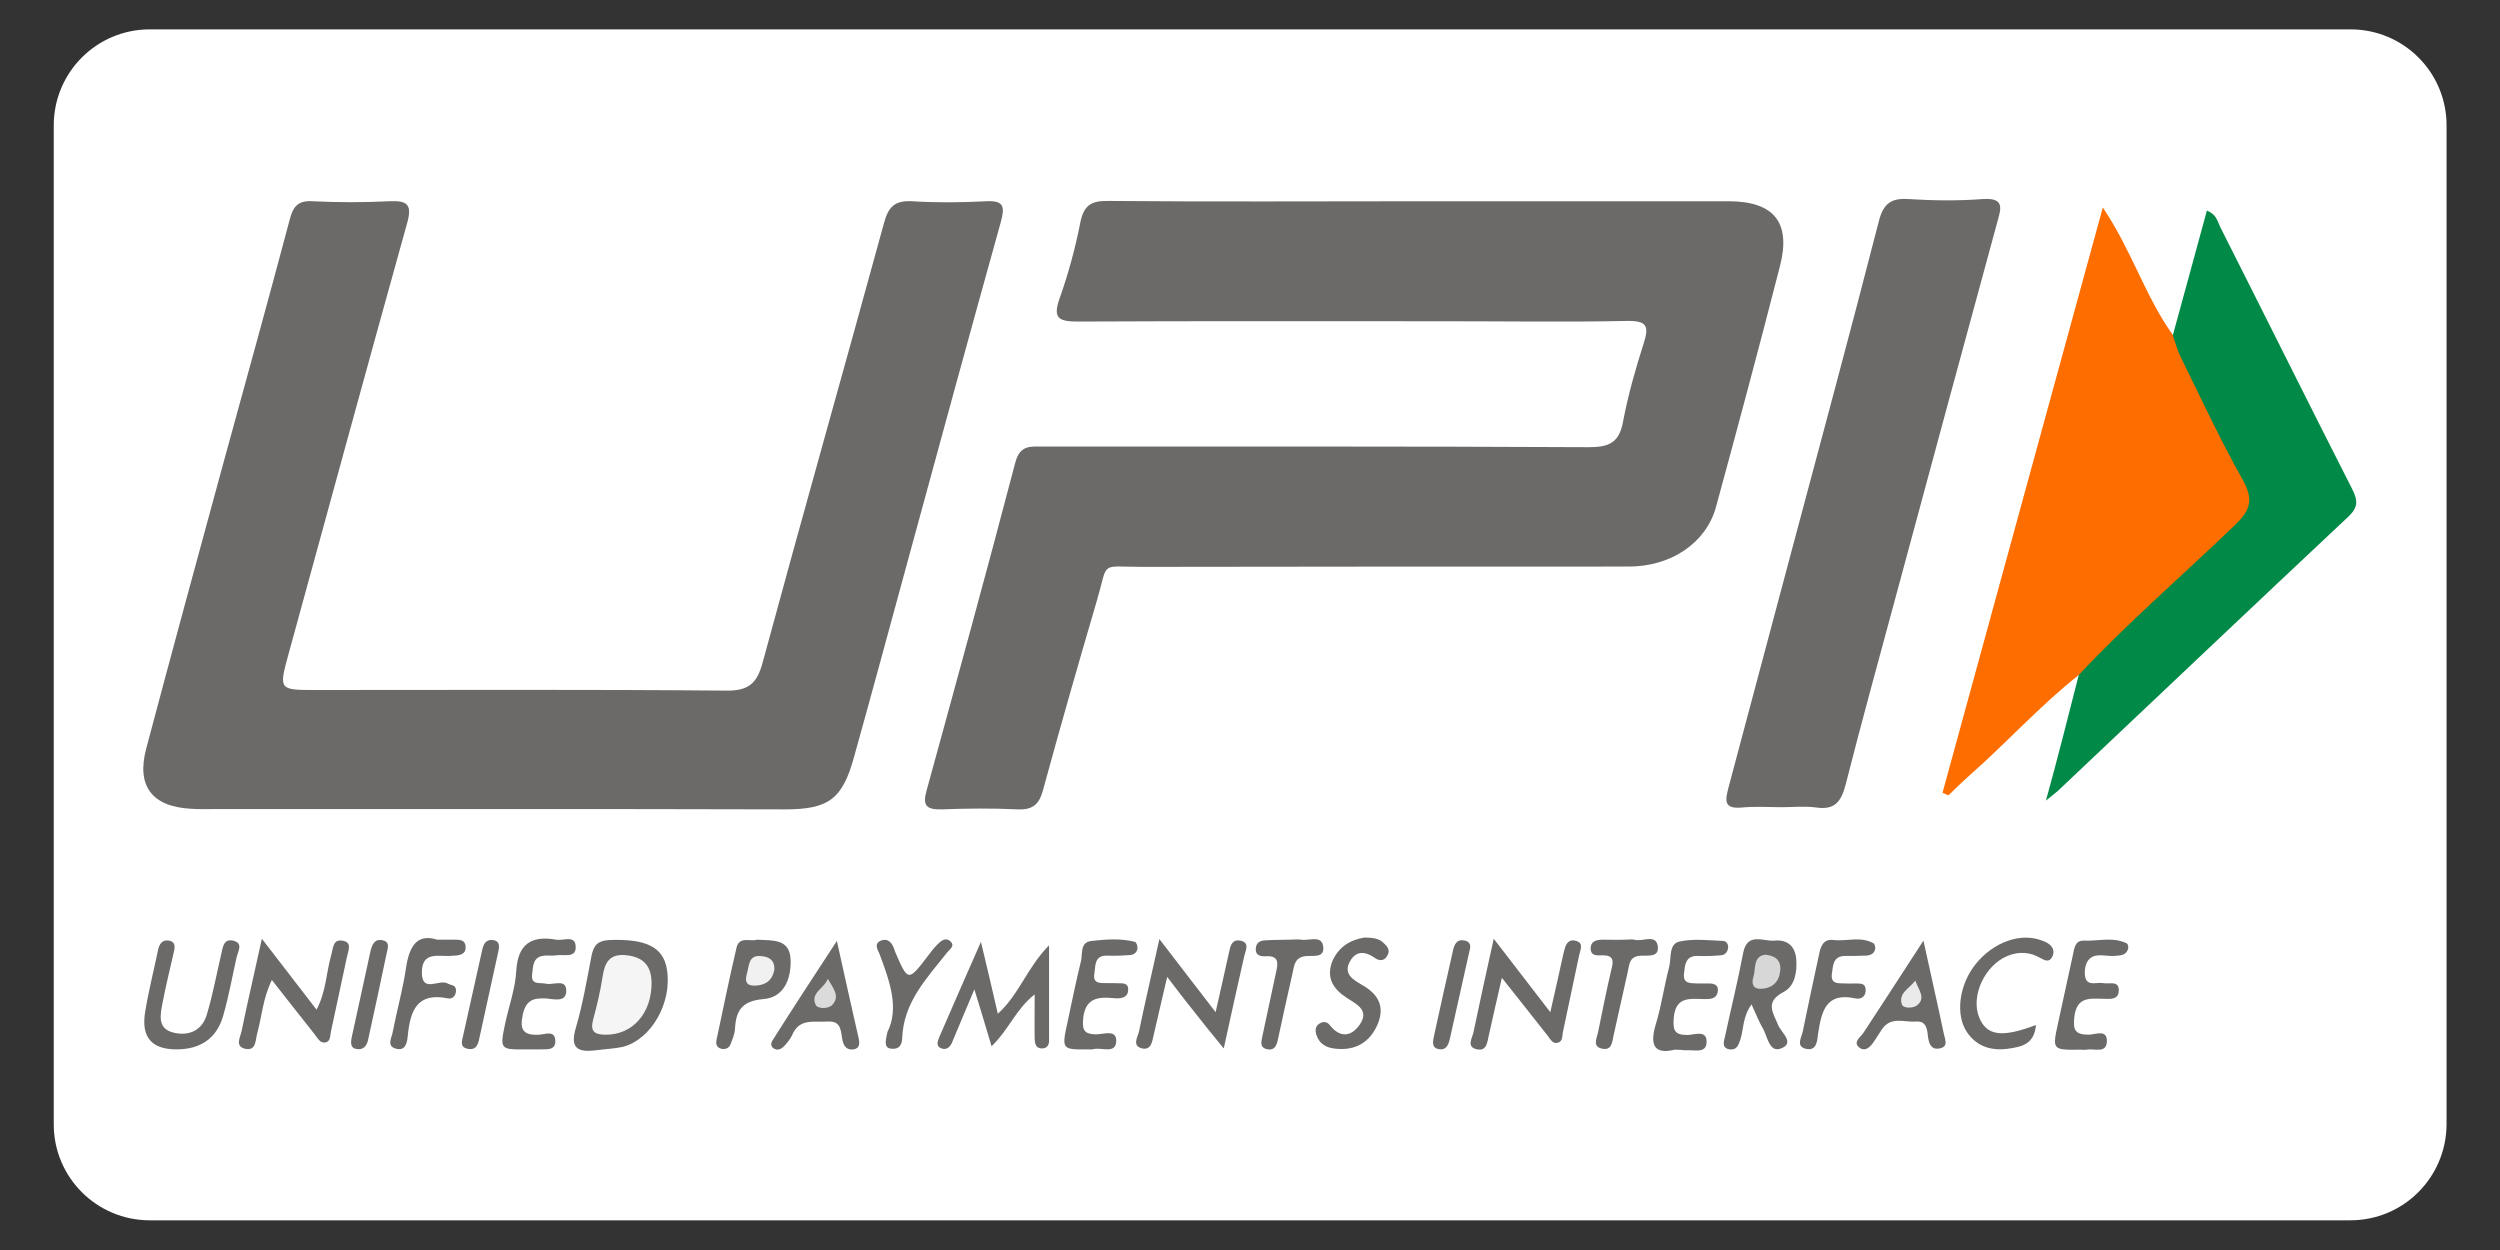 <svg xml:space="preserve" style="enable-background:new 0 0 80 40;" viewBox="0 0 80 40" y="0px" x="0px" xmlns:xlink="http://www.w3.org/1999/xlink" xmlns="http://www.w3.org/2000/svg" id="Layer_1" version="1.1">
<rect x="0" y="0" width="80" height="40" fill="#333333" stroke="none"/>
<style type="text/css">
	.st0{fill:#FFFFFF;}
	.st1{fill:#00629F;}
	.st2{fill:#FAAC39;}
	.st3{fill:#E9B040;}
	.st4{fill:#CC2131;}
	.st5{fill:#1B3771;}
	.st6{fill:#1C3771;}
	.st7{fill:#1D3871;}
	.st8{fill:#1F3871;}
	.st9{fill:#1C3871;}
	.st10{fill:#CC2232;}
	.st11{fill:#CC2333;}
	.st12{fill:#EAB348;}
	.st13{fill:#FED759;}
	.st14{fill:#6B6A68;}
	.st15{fill:#FEEAAB;}
	.st16{fill:#CF001A;}
	.st17{fill:#F0B72C;}
	.st18{fill:#FD6D00;}
	.st19{fill:#018947;}
	.st20{fill:#F5F5F5;}
	.st21{fill:#D7D7D7;}
	.st22{fill:#F1F1F1;}
	.st23{fill:#EBEAEB;}
	.st24{fill:#DBDBDB;}
</style>
<path d="M75.21,39.05H4.79c-1.69,0-3.07-1.37-3.07-3.07V4.01c0-1.69,1.37-3.07,3.07-3.07h70.43
	c1.69,0,3.07,1.37,3.07,3.07v31.97C78.28,37.68,76.91,39.05,75.21,39.05z" class="st0"></path>
<g>
	<g>
		<path d="M45.46,6.44c3.28,0,6.57,0,9.85,0c1.45,0,2.01,0.67,1.65,2.07c-0.66,2.58-1.35,5.15-2.05,7.72
			c-0.32,1.15-1.44,1.9-2.79,1.9c-5.18,0-10.37,0-15.55,0.01c-1.41,0-1.09-0.21-1.47,1.08c-0.59,2.01-1.17,4.03-1.72,6.05
			c-0.12,0.45-0.31,0.65-0.81,0.63c-0.81-0.04-1.63-0.03-2.44,0c-0.47,0.01-0.62-0.11-0.48-0.6c0.96-3.5,1.92-6.99,2.84-10.5
			c0.15-0.57,0.49-0.51,0.88-0.51c5.83,0,11.65-0.01,17.48,0.02c0.66,0,0.97-0.16,1.09-0.83c0.16-0.85,0.4-1.68,0.66-2.5
			c0.18-0.55,0.09-0.72-0.53-0.71c-1.95,0.04-3.9,0.01-5.85,0.01c-3.9,0-7.8-0.01-11.7,0.01c-0.62,0-0.85-0.08-0.61-0.75
			c0.28-0.79,0.5-1.6,0.66-2.42c0.11-0.55,0.35-0.7,0.89-0.69C38.79,6.46,42.13,6.44,45.46,6.44z" class="st14"></path>
		<path d="M15.87,25.89c-2.99,0-5.98,0-8.96,0c-0.27,0-0.54,0.01-0.81-0.01c-1.24-0.07-1.74-0.73-1.42-1.93
			c0.81-3.05,1.64-6.1,2.47-9.14c0.71-2.59,1.43-5.18,2.12-7.78c0.11-0.43,0.27-0.62,0.74-0.59c0.81,0.04,1.63,0.04,2.44,0
			c0.6-0.03,0.75,0.11,0.57,0.73c-1.28,4.59-2.53,9.18-3.79,13.77c-0.31,1.14-0.31,1.14,0.89,1.14c4.37,0,8.74-0.02,13.11,0.02
			c0.74,0.01,1-0.24,1.18-0.92c1.27-4.69,2.6-9.37,3.88-14.05c0.14-0.52,0.35-0.72,0.9-0.69c0.79,0.05,1.58,0.04,2.37,0
			c0.56-0.03,0.6,0.17,0.47,0.65c-1,3.59-1.98,7.18-2.96,10.78c-0.58,2.12-1.15,4.24-1.74,6.35c-0.37,1.35-0.81,1.68-2.21,1.68
			C22.05,25.89,18.96,25.89,15.87,25.89z" class="st14"></path>
		<path d="M57.01,25.83c-0.42,0-0.84-0.03-1.26,0.01c-0.62,0.06-0.54-0.25-0.43-0.67c0.67-2.5,1.33-5,2-7.5
			c0.94-3.52,1.89-7.04,2.8-10.58c0.14-0.56,0.38-0.76,0.95-0.72c0.79,0.05,1.58,0.06,2.37,0c0.73-0.05,0.59,0.31,0.47,0.75
			c-1.09,3.99-2.17,7.99-3.25,11.99c-0.54,2-1.09,3.99-1.6,6c-0.14,0.53-0.34,0.82-0.94,0.73C57.76,25.79,57.38,25.83,57.01,25.83z" class="st14"></path>
		<path d="M66.52,21.6c-1.24,0.98-2.3,2.16-3.48,3.2c-0.24,0.21-0.46,0.43-0.69,0.65c-0.06-0.03-0.13-0.05-0.19-0.08
			c1.7-6.2,3.39-12.39,5.13-18.73c0.93,1.38,1.36,2.86,2.25,4.09c0.2-0.01,0.22,0.16,0.28,0.29c0.7,1.49,1.45,2.95,2.21,4.42
			c0.23,0.45,0.25,0.81-0.12,1.2c-1.57,1.66-3.34,3.12-4.93,4.76C66.86,21.53,66.71,21.62,66.52,21.6z" class="st18"></path>
		<path d="M66.52,21.6c1.58-1.69,3.34-3.2,5-4.8c0.48-0.46,0.61-0.8,0.25-1.44c-0.72-1.28-1.34-2.62-1.99-3.94
			c-0.11-0.22-0.17-0.46-0.25-0.69c0.36-1.33,0.73-2.65,1.09-3.99c0.3,0.11,0.34,0.34,0.43,0.53c1.41,2.79,2.8,5.59,4.22,8.38
			c0.18,0.36,0.2,0.58-0.12,0.88c-3.11,2.92-6.2,5.85-9.3,8.78c-0.07,0.06-0.15,0.12-0.38,0.31C65.87,24.17,66.19,22.89,66.52,21.6z" class="st19"></path>
	</g>
	<g>
		<path d="M31.73,33.48c-0.18-0.6-0.33-1.11-0.55-1.82c-0.29,0.68-0.5,1.19-0.71,1.69c-0.06,0.15-0.18,0.26-0.34,0.2
			c-0.2-0.07-0.12-0.24-0.07-0.37c0.41-0.94,0.82-1.89,1.33-3.04c0.21,0.88,0.37,1.55,0.54,2.3c0.68-0.61,0.93-1.47,1.64-2.19
			c0,1.12,0,2.08,0,3.05c0,0.14-0.06,0.24-0.21,0.25c-0.2,0.01-0.24-0.13-0.25-0.29c-0.01-0.44,0-0.88,0-1.44
			C32.51,32.29,32.29,32.94,31.73,33.48z" class="st14"></path>
		<path d="M10.13,32.31c0.31-0.59,0.31-1.2,0.47-1.75c0.06-0.21,0.05-0.51,0.35-0.46c0.34,0.05,0.19,0.32,0.15,0.53
			c-0.17,0.79-0.34,1.59-0.51,2.38c-0.03,0.14-0.01,0.33-0.19,0.35c-0.17,0.02-0.24-0.15-0.33-0.26c-0.44-0.56-0.88-1.11-1.37-1.74
			c-0.29,0.59-0.32,1.17-0.47,1.71c-0.06,0.22-0.03,0.57-0.39,0.49C7.51,33.48,7.69,33.19,7.73,33c0.19-0.93,0.41-1.86,0.65-2.96
			C9.02,30.87,9.56,31.57,10.13,32.31z" class="st14"></path>
		<path d="M49.61,32.39c0.17-0.74,0.3-1.33,0.43-1.92c0.05-0.2,0.11-0.42,0.36-0.37c0.3,0.06,0.17,0.29,0.13,0.48
			c-0.17,0.82-0.35,1.64-0.52,2.46c-0.02,0.12,0,0.27-0.14,0.32c-0.18,0.07-0.25-0.1-0.34-0.21c-0.46-0.58-0.91-1.16-1.47-1.86
			c-0.16,0.69-0.29,1.27-0.42,1.85c-0.05,0.21-0.06,0.5-0.37,0.44c-0.36-0.07-0.16-0.36-0.12-0.54c0.19-0.92,0.39-1.83,0.65-3
			C48.44,30.87,48.98,31.57,49.61,32.39z" class="st14"></path>
		<path d="M19.06,33.61c-0.58,0.07-0.83-0.07-0.63-0.73c0.22-0.75,0.35-1.53,0.5-2.3c0.07-0.35,0.21-0.48,0.58-0.5
			c1.16-0.04,1.71,0.22,1.83,0.93c0.18,1.06-0.49,2.25-1.41,2.49C19.65,33.56,19.35,33.57,19.06,33.61z" class="st14"></path>
		<path d="M39.16,33.55c-0.4-0.49-0.68-0.83-0.95-1.18c-0.26-0.32-0.51-0.65-0.86-1.11c-0.16,0.7-0.3,1.27-0.43,1.85
			c-0.05,0.22-0.08,0.5-0.37,0.44c-0.34-0.08-0.14-0.37-0.1-0.55c0.19-0.93,0.41-1.85,0.65-2.95c0.64,0.84,1.19,1.54,1.8,2.34
			c0.16-0.72,0.3-1.32,0.43-1.92c0.04-0.2,0.09-0.42,0.36-0.37c0.31,0.06,0.17,0.31,0.13,0.48C39.61,31.51,39.4,32.44,39.16,33.55z" class="st14"></path>
		<path d="M5.65,33.58c-0.79,0-1.13-0.38-1.01-1.17c0.11-0.68,0.28-1.35,0.42-2.02C5.1,30.2,5.2,30.06,5.41,30.1
			c0.24,0.05,0.18,0.25,0.14,0.42C5.43,31.05,5.3,31.57,5.2,32.1c-0.07,0.38-0.18,0.83,0.38,0.95c0.5,0.11,0.9-0.1,1.04-0.59
			c0.19-0.63,0.31-1.29,0.46-1.93c0.05-0.21,0.07-0.5,0.38-0.43c0.34,0.08,0.15,0.35,0.11,0.54c-0.14,0.62-0.25,1.25-0.43,1.87
			C6.93,33.24,6.4,33.58,5.65,33.58z" class="st14"></path>
		<path d="M56.05,32.14c-0.29,0.4-0.25,0.79-0.36,1.13c-0.06,0.18-0.12,0.34-0.34,0.31c-0.26-0.04-0.19-0.24-0.15-0.41
			c0.19-0.89,0.41-1.77,0.58-2.67c0.13-0.68,0.64-0.37,1-0.4c0.39-0.04,0.66,0.15,0.7,0.59c0.03,0.41-0.04,0.86-0.4,1.05
			c-0.61,0.32-0.35,0.65-0.18,1.06c0.09,0.23,0.52,0.55,0.14,0.73c-0.4,0.2-0.47-0.3-0.6-0.57C56.3,32.72,56.19,32.46,56.05,32.14z" class="st14"></path>
		<path d="M53.59,33.59c-0.65,0.16-0.81-0.14-0.6-0.83c0.18-0.59,0.26-1.2,0.42-1.8c0.08-0.3-0.02-0.75,0.33-0.83
			c0.44-0.1,0.93-0.04,1.4-0.02c0.09,0,0.17,0.09,0.16,0.21c-0.01,0.14-0.1,0.24-0.23,0.25c-0.24,0.02-0.49,0.03-0.74,0.02
			c-0.4-0.01-0.41,0.29-0.44,0.55c-0.05,0.35,0.21,0.32,0.43,0.33c0.12,0,0.25,0,0.37,0c0.17,0,0.31,0.06,0.28,0.25
			c-0.04,0.27-0.27,0.25-0.46,0.25c-0.45-0.01-0.89-0.08-0.95,0.6c-0.03,0.38,0.01,0.55,0.43,0.55c0.22,0,0.65-0.19,0.62,0.25
			c-0.02,0.36-0.43,0.21-0.68,0.24C53.84,33.6,53.77,33.59,53.59,33.59z" class="st14"></path>
		<path d="M16.88,33.58c-0.89,0.01-0.89,0.01-0.71-0.85c0.12-0.55,0.32-1.1,0.35-1.66c0.05-0.87,0.49-1.14,1.28-1
			c0.22,0.04,0.59-0.15,0.62,0.19c0.04,0.42-0.37,0.27-0.61,0.31c-0.12,0.02-0.25,0-0.37,0.01c-0.39,0.02-0.38,0.33-0.41,0.59
			c-0.05,0.37,0.25,0.26,0.45,0.31c0.23,0.05,0.65-0.18,0.64,0.24c-0.01,0.38-0.43,0.24-0.67,0.23c-0.4-0.02-0.62,0.07-0.72,0.51
			c-0.11,0.5,0.02,0.68,0.53,0.65c0.18-0.01,0.51-0.16,0.51,0.21c0,0.31-0.3,0.25-0.51,0.26C17.13,33.58,17,33.58,16.88,33.58z" class="st14"></path>
		<path d="M66.57,33.59c-0.9,0.01-0.9,0.01-0.71-0.86c0.16-0.72,0.31-1.44,0.47-2.16c0.05-0.22,0.06-0.48,0.36-0.47
			c0.46,0.02,0.93-0.13,1.37,0.09c0.04,0.02,0.06,0.14,0.03,0.2c-0.08,0.2-0.26,0.18-0.43,0.2c-0.28,0.02-0.62-0.12-0.83,0.13
			c-0.11,0.13-0.14,0.39-0.1,0.56c0.08,0.29,0.37,0.14,0.57,0.18c0.19,0.04,0.52-0.1,0.5,0.25c-0.01,0.31-0.32,0.25-0.53,0.25
			c-0.43-0.01-0.81-0.05-0.89,0.57c-0.05,0.43,0.02,0.58,0.46,0.58c0.2,0,0.59-0.19,0.58,0.21c-0.01,0.41-0.41,0.22-0.65,0.27
			C66.72,33.6,66.64,33.59,66.57,33.59z" class="st14"></path>
		<path d="M34.86,33.58c-0.89,0.01-0.89,0.01-0.7-0.87c0.14-0.65,0.27-1.3,0.43-1.95c0.06-0.24-0.04-0.61,0.34-0.65
			c0.46-0.05,0.93-0.09,1.39,0.03c0.04,0.01,0.08,0.12,0.08,0.18c0,0.14-0.1,0.23-0.23,0.24c-0.25,0.02-0.49,0.03-0.74,0.02
			c-0.42-0.01-0.37,0.33-0.41,0.57c-0.06,0.36,0.22,0.3,0.43,0.31c0.07,0,0.15,0,0.22,0c0.18,0.02,0.46-0.06,0.43,0.24
			c-0.02,0.25-0.27,0.26-0.47,0.24c-0.52-0.05-0.91,0.01-0.97,0.67c-0.03,0.36,0.04,0.48,0.41,0.49c0.23,0,0.66-0.17,0.65,0.21
			c-0.01,0.43-0.46,0.2-0.72,0.26C34.96,33.59,34.91,33.58,34.86,33.58z" class="st14"></path>
		<path d="M24.22,30.07c0.51,0.03,1.05-0.04,1.08,0.64c0.02,0.61-0.21,1.21-0.87,1.26c-0.68,0.06-0.88,0.36-0.91,0.95
			c-0.01,0.17-0.08,0.33-0.14,0.49c-0.05,0.13-0.16,0.18-0.3,0.15c-0.15-0.04-0.18-0.15-0.15-0.29c0.21-0.99,0.41-1.97,0.64-2.95
			C23.66,29.95,24.02,30.14,24.22,30.07z" class="st14"></path>
		<path d="M61.55,30.1c0.25,1.15,0.46,2.06,0.65,2.97c0.03,0.17,0.17,0.42-0.13,0.48c-0.25,0.05-0.34-0.12-0.37-0.35
			c-0.03-0.24-0.04-0.54-0.39-0.51c-0.37,0.03-0.8-0.18-1.09,0.25c-0.08,0.12-0.16,0.25-0.24,0.37c-0.11,0.17-0.28,0.36-0.47,0.22
			c-0.24-0.18,0.03-0.34,0.12-0.48C60.22,32.14,60.83,31.22,61.55,30.1z" class="st14"></path>
		<path d="M26.78,30.11c0.26,1.18,0.48,2.16,0.7,3.13c0.03,0.16,0.03,0.31-0.17,0.34c-0.21,0.03-0.31-0.1-0.35-0.29
			c-0.06-0.27-0.02-0.63-0.47-0.6c-0.43,0.03-0.91-0.12-1.14,0.43c-0.06,0.13-0.16,0.25-0.26,0.36c-0.09,0.09-0.21,0.15-0.33,0.07
			c-0.14-0.09-0.07-0.22,0-0.32C25.38,32.25,26.02,31.27,26.78,30.11z" class="st14"></path>
		<path d="M43.67,30c0.25,0.01,0.45,0.02,0.6,0.17c0.11,0.1,0.22,0.22,0.14,0.38c-0.09,0.2-0.26,0.22-0.42,0.1
			c-0.32-0.22-0.61-0.23-0.8,0.13c-0.21,0.4,0.13,0.58,0.4,0.74c0.53,0.3,0.74,0.71,0.48,1.29c-0.25,0.55-0.7,0.81-1.31,0.75
			c-0.28-0.02-0.53-0.13-0.63-0.43c-0.05-0.15-0.05-0.29,0.1-0.38c0.12-0.07,0.23-0.06,0.32,0.05c0.32,0.41,0.68,0.39,0.96-0.01
			c0.32-0.46-0.09-0.65-0.4-0.85c-0.44-0.28-0.68-0.64-0.48-1.17C42.84,30.28,43.23,30.07,43.67,30z" class="st14"></path>
		<path d="M65.15,32.8c-0.05,0.61-0.45,0.69-0.83,0.75c-0.54,0.09-1.04-0.03-1.37-0.51c-0.39-0.56-0.26-1.54,0.28-2.2
			c0.56-0.69,1.42-1,2.09-0.75c0.09,0.03,0.19,0.07,0.26,0.13c0.13,0.1,0.17,0.25,0.09,0.4c-0.09,0.18-0.23,0.12-0.37,0.04
			c-0.34-0.2-0.7-0.22-1.06-0.07c-0.73,0.3-1.18,1.28-0.91,1.96C63.57,33.14,64.04,33.22,65.15,32.8z" class="st14"></path>
		<path d="M13.99,30.07c0.29,0,0.43,0,0.58,0c0.15,0,0.31,0.01,0.33,0.21c0.02,0.24-0.15,0.28-0.33,0.3
			c-0.05,0-0.1,0-0.15,0.01c-0.39,0.02-0.91-0.15-0.92,0.51c-0.01,0.7,0.55,0.22,0.82,0.37c0.1,0.06,0.25,0.04,0.27,0.19
			c0.02,0.18-0.1,0.32-0.25,0.29c-1-0.21-1.21,0.4-1.29,1.18c-0.02,0.21-0.06,0.51-0.37,0.43c-0.33-0.08-0.14-0.36-0.11-0.55
			c0.13-0.68,0.32-1.34,0.42-2.02C13.09,30.3,13.33,29.86,13.99,30.07z" class="st14"></path>
		<path d="M60.01,30.32c-0.01,0.19-0.14,0.25-0.3,0.26c-0.22,0.01-0.44,0.01-0.66,0.01c-0.4,0-0.39,0.31-0.43,0.57
			c-0.05,0.35,0.23,0.3,0.44,0.31c0.1,0.01,0.2,0,0.3,0c0.14,0.01,0.32-0.03,0.34,0.18c0.02,0.23-0.14,0.34-0.32,0.3
			c-0.96-0.21-1.09,0.42-1.2,1.12c-0.03,0.21-0.03,0.58-0.4,0.49c-0.32-0.08-0.13-0.36-0.09-0.56c0.17-0.82,0.34-1.64,0.52-2.46
			c0.05-0.25,0.13-0.5,0.46-0.46c0.43,0.05,0.88-0.13,1.29,0.11C59.99,30.2,59.99,30.27,60.01,30.32z" class="st14"></path>
		<path d="M41.27,30.07c0.12,0,0.25-0.02,0.37,0c0.25,0.04,0.64-0.15,0.7,0.2c0.07,0.42-0.36,0.29-0.59,0.33
			c-0.33,0.05-0.34,0.32-0.39,0.55c-0.16,0.69-0.31,1.39-0.46,2.08c-0.04,0.2-0.1,0.41-0.37,0.34c-0.24-0.06-0.16-0.27-0.13-0.43
			c0.14-0.67,0.29-1.34,0.43-2.01c0.06-0.27,0.13-0.56-0.33-0.53c-0.2,0.01-0.35-0.05-0.31-0.29c0.03-0.18,0.18-0.22,0.33-0.22
			C40.78,30.07,41.02,30.08,41.27,30.07C41.27,30.08,41.27,30.07,41.27,30.07z" class="st14"></path>
		<path d="M52.01,30.07c0.1,0,0.2-0.02,0.29,0c0.25,0.08,0.69-0.2,0.75,0.21c0.05,0.4-0.38,0.27-0.62,0.31
			c-0.3,0.05-0.29,0.29-0.34,0.5c-0.15,0.67-0.3,1.35-0.45,2.02c-0.05,0.21-0.05,0.51-0.36,0.45c-0.34-0.06-0.18-0.34-0.14-0.54
			c0.14-0.68,0.27-1.35,0.43-2.02c0.07-0.27,0.05-0.43-0.28-0.43c-0.16,0-0.38,0.04-0.39-0.21c0-0.27,0.22-0.29,0.42-0.29
			C51.57,30.07,51.79,30.08,52.01,30.07C52.01,30.08,52.01,30.07,52.01,30.07z" class="st14"></path>
		<path d="M28.4,33.02c0.38-0.76,0.07-1.62-0.25-2.48c-0.06-0.15-0.2-0.34,0.04-0.44c0.23-0.09,0.36,0.08,0.43,0.28
			c0.01,0.02,0.01,0.05,0.02,0.07c0.42,0.97,0.42,0.97,1.06,0.13c0.09-0.12,0.18-0.24,0.28-0.34c0.12-0.12,0.27-0.27,0.44-0.11
			c0.15,0.15-0.04,0.25-0.12,0.36c-0.65,0.82-1.4,1.6-1.43,2.75c-0.01,0.19-0.1,0.34-0.32,0.32C28.29,33.55,28.32,33.36,28.4,33.02z" class="st14"></path>
		<path d="M11.26,33.17c0.2-0.92,0.4-1.83,0.6-2.75c0.05-0.21,0.14-0.39,0.39-0.33c0.25,0.06,0.15,0.27,0.12,0.43
			c-0.19,0.92-0.39,1.83-0.59,2.75c-0.04,0.2-0.16,0.33-0.35,0.3C11.2,33.55,11.22,33.35,11.26,33.17z" class="st14"></path>
		<path d="M15.95,30.43c-0.21,0.96-0.41,1.88-0.61,2.79c-0.04,0.21-0.11,0.4-0.38,0.34c-0.25-0.05-0.18-0.25-0.14-0.42
			c0.2-0.91,0.41-1.83,0.61-2.74c0.04-0.19,0.12-0.34,0.33-0.32C16.02,30.11,15.97,30.31,15.95,30.43z" class="st14"></path>
		<path d="M47.03,30.4c-0.22,1-0.43,1.91-0.63,2.82c-0.05,0.22-0.12,0.4-0.37,0.35c-0.24-0.05-0.17-0.27-0.14-0.43
			c0.2-0.91,0.4-1.83,0.61-2.74c0.04-0.18,0.12-0.34,0.33-0.31C47.08,30.12,47.06,30.3,47.03,30.4z" class="st14"></path>
		<g>
			<path d="M20.85,31.44c0.01,0.98-0.61,1.68-1.47,1.67c-0.36,0-0.5-0.11-0.4-0.48c0.12-0.45,0.23-0.9,0.3-1.36
				c0.07-0.47,0.22-0.77,0.79-0.7C20.62,30.64,20.84,30.93,20.85,31.44z" class="st20"></path>
			<path d="M56.5,30.55c0.34,0.04,0.49,0.2,0.47,0.49c-0.03,0.36-0.23,0.58-0.6,0.6c-0.28,0.02-0.33-0.17-0.26-0.38
				C56.19,31,56.09,30.59,56.5,30.55z" class="st21"></path>
			<path d="M24.78,31.02c-0.06,0.36-0.29,0.51-0.62,0.52c-0.28,0.01-0.33-0.14-0.26-0.38c0.08-0.27,0.04-0.63,0.5-0.56
				C24.66,30.63,24.79,30.77,24.78,31.02z" class="st22"></path>
			<path d="M61.29,31.38c0.1,0.29,0.36,0.57,0.04,0.8c-0.12,0.09-0.43,0.09-0.47-0.04
				C60.74,31.78,61.1,31.63,61.29,31.38z" class="st23"></path>
			<path d="M26.49,31.32c0.16,0.29,0.41,0.56,0.14,0.84c-0.13,0.13-0.47,0.13-0.53-0.01
				C25.92,31.77,26.38,31.63,26.49,31.32z" class="st24"></path>
		</g>
	</g>
</g>
</svg>
